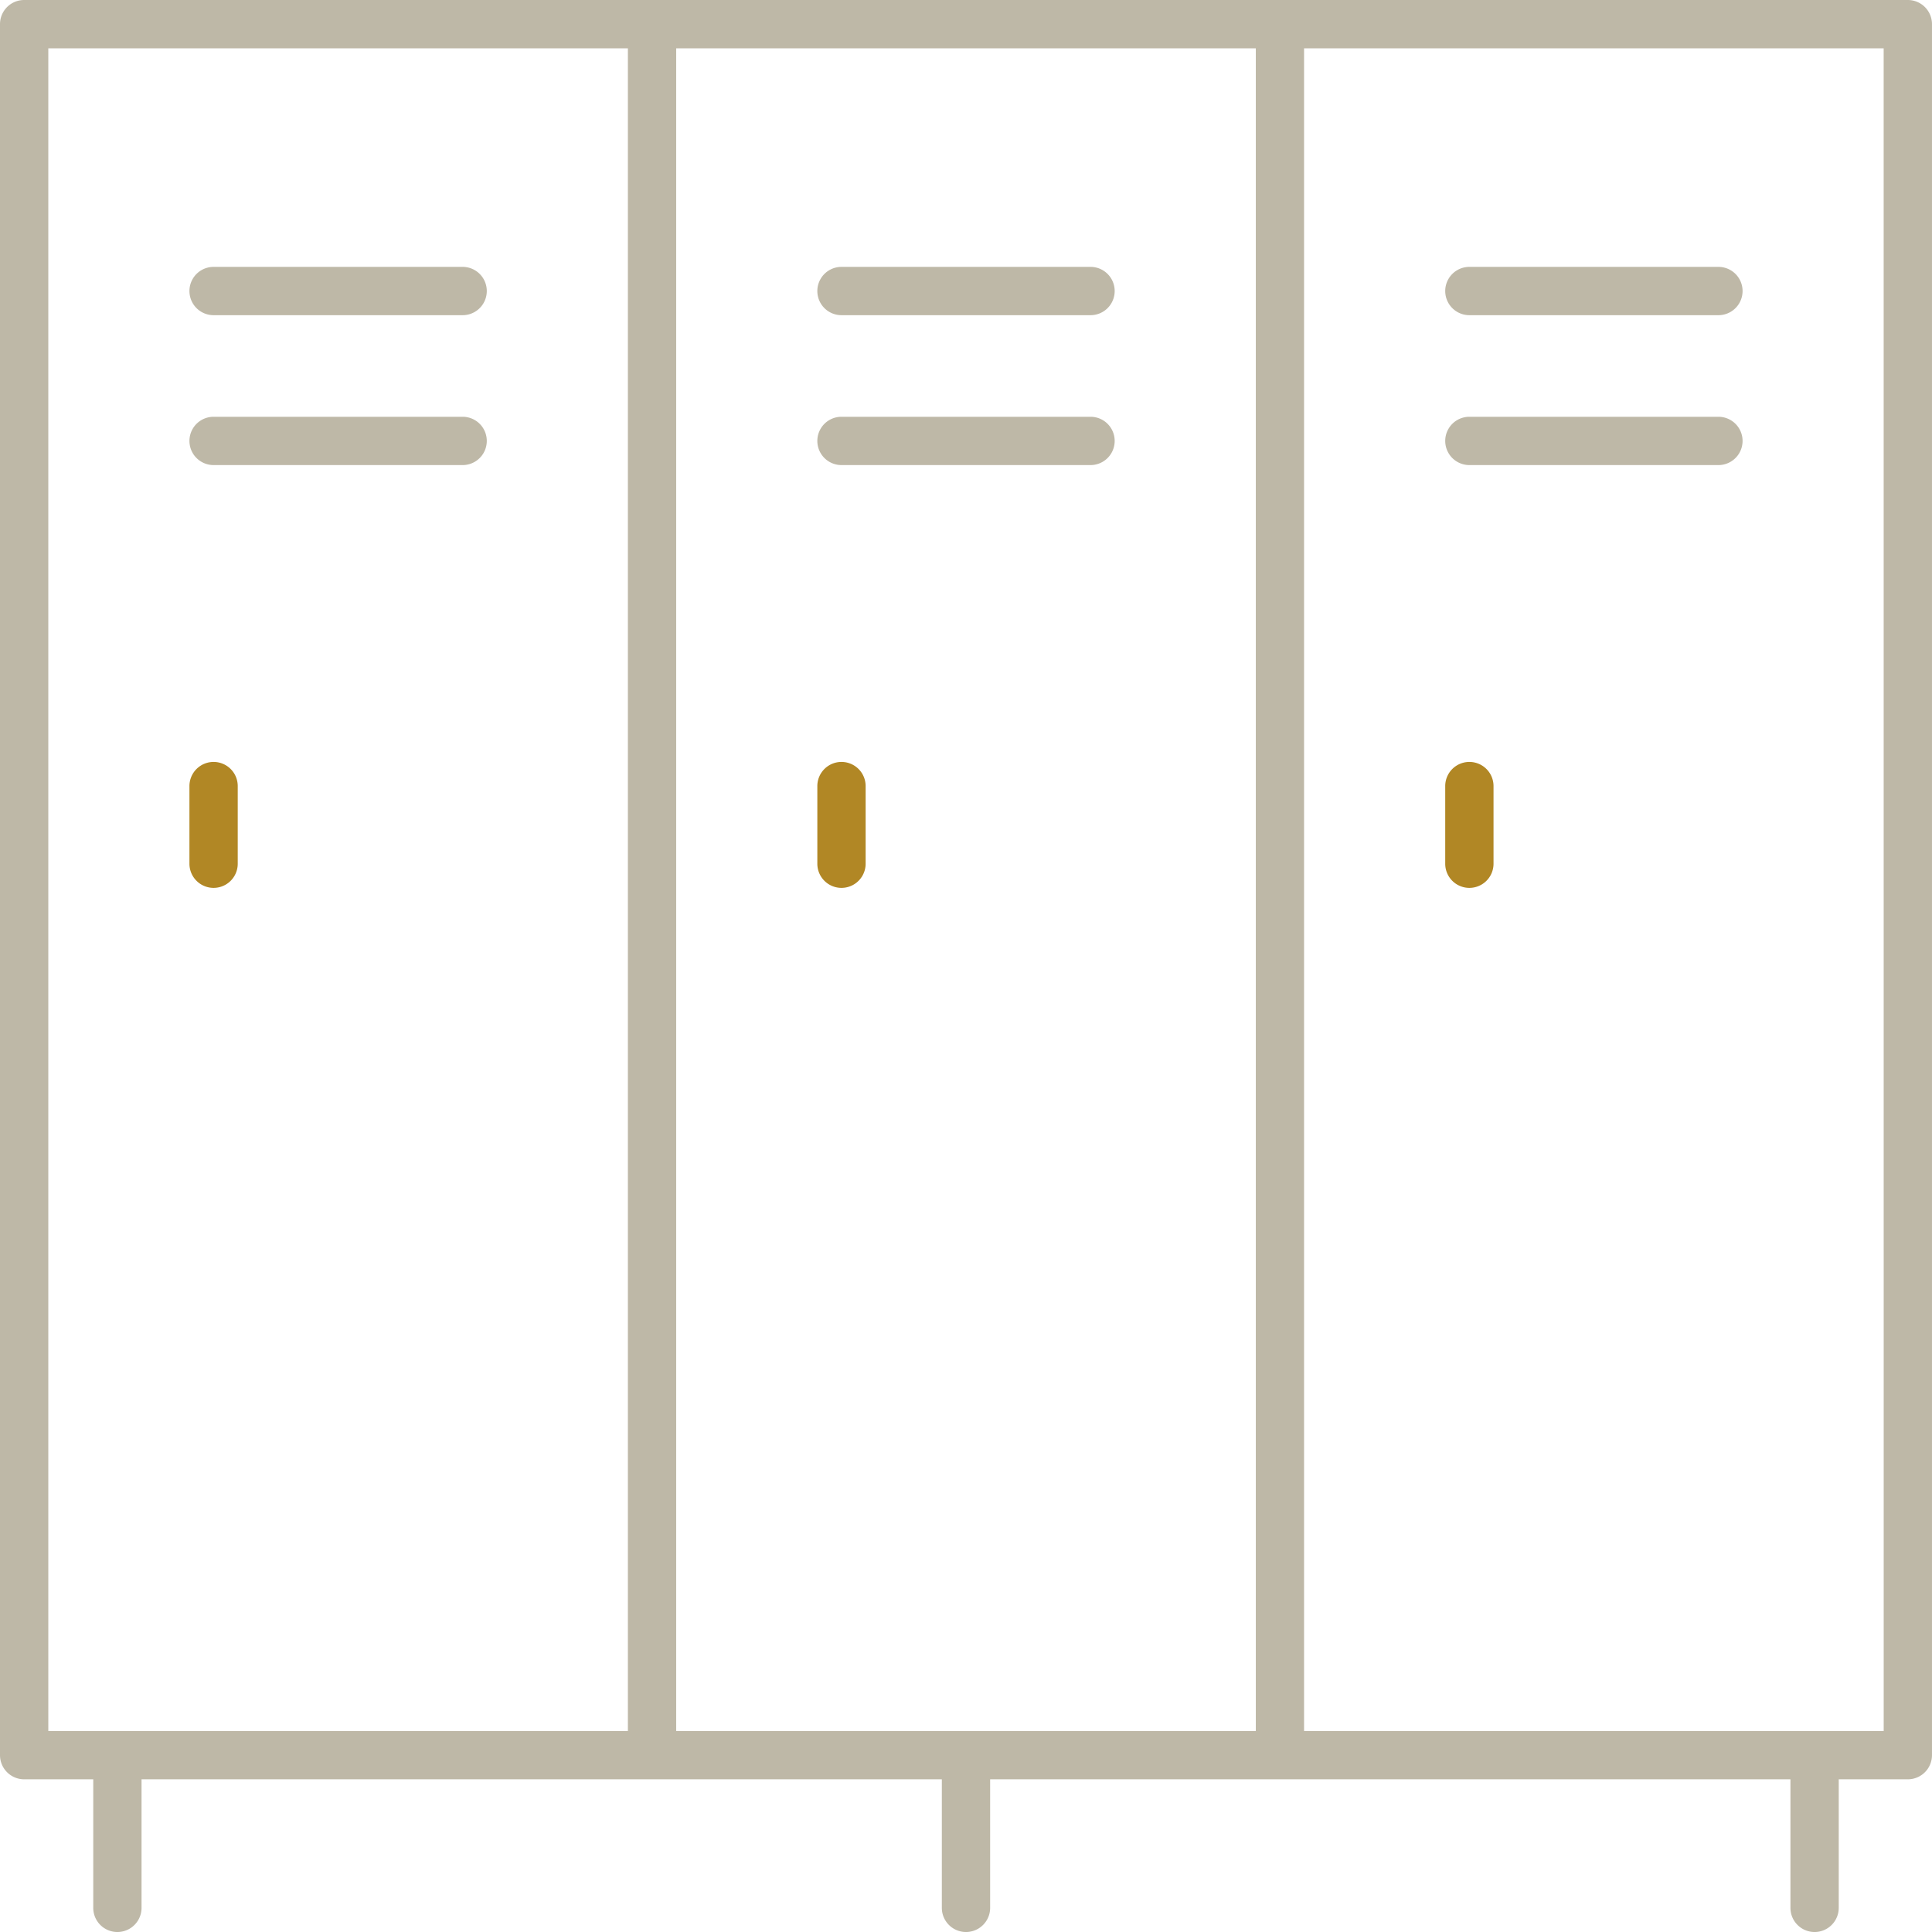 <?xml version="1.0" encoding="UTF-8"?> <svg xmlns="http://www.w3.org/2000/svg" width="133.041" height="133.041" viewBox="0 0 133.041 133.041"><g id="noun-lockers-2858407" transform="translate(-10 -10)"><path id="Path_166" data-name="Path 166" d="M141.378,10H11.663A1.663,1.663,0,0,0,10,11.663v119.2a1.663,1.663,0,0,0,1.663,1.663h4.758v8.853a1.663,1.663,0,1,0,3.326,0v-8.853h55.11v8.853a1.663,1.663,0,1,0,3.326,0v-8.853h55.11v8.853a1.663,1.663,0,1,0,3.326,0v-8.853h4.758a1.663,1.663,0,0,0,1.663-1.663V11.663A1.663,1.663,0,0,0,141.378,10ZM56.564,129.2V13.326H96.477V129.2ZM13.326,13.326H53.238V129.2H13.326ZM139.715,129.2H99.8V13.326h39.912Z" transform="translate(0 0)" fill="#beb8a7"></path><path id="Path_167" data-name="Path 167" d="M19.507,24.377h17.15a1.663,1.663,0,0,0,0-3.326H19.507a1.663,1.663,0,1,0,0,3.326Z" transform="translate(5.201 7.327)" fill="#beb8a7"></path><path id="Path_168" data-name="Path 168" d="M36.657,27.258H19.507a1.663,1.663,0,1,0,0,3.326h17.15a1.663,1.663,0,0,0,0-3.326Z" transform="translate(5.201 11.442)" fill="#beb8a7"></path><path id="Path_169" data-name="Path 169" d="M45.507,24.377h17.15a1.663,1.663,0,1,0,0-3.326H45.507a1.663,1.663,0,1,0,0,3.326Z" transform="translate(22.439 7.327)" fill="#beb8a7"></path><path id="Path_170" data-name="Path 170" d="M62.657,27.258H45.507a1.663,1.663,0,1,0,0,3.326h17.15a1.663,1.663,0,1,0,0-3.326Z" transform="translate(22.439 11.442)" fill="#beb8a7"></path><path id="Path_171" data-name="Path 171" d="M71.507,24.377h17.15a1.663,1.663,0,0,0,0-3.326H71.507a1.663,1.663,0,1,0,0,3.326Z" transform="translate(39.677 7.327)" fill="#beb8a7"></path><path id="Path_172" data-name="Path 172" d="M71.507,30.584h17.15a1.663,1.663,0,0,0,0-3.326H71.507a1.663,1.663,0,1,0,0,3.326Z" transform="translate(39.677 11.442)" fill="#beb8a7"></path><path id="Path_173" data-name="Path 173" d="M19.507,41.55a1.663,1.663,0,0,0-1.663,1.663V48.56a1.663,1.663,0,0,0,3.326,0V43.213A1.663,1.663,0,0,0,19.507,41.55Z" transform="translate(5.201 20.918)" fill="#b18725"></path><path id="Path_174" data-name="Path 174" d="M45.507,41.55a1.663,1.663,0,0,0-1.663,1.663V48.56a1.663,1.663,0,0,0,3.326,0V43.213A1.663,1.663,0,0,0,45.507,41.55Z" transform="translate(22.439 20.918)" fill="#b18725"></path><path id="Path_175" data-name="Path 175" d="M71.507,50.223A1.663,1.663,0,0,0,73.17,48.56V43.213a1.663,1.663,0,1,0-3.326,0V48.56A1.662,1.662,0,0,0,71.507,50.223Z" transform="translate(39.677 20.918)" fill="#b18725"></path></g></svg> 